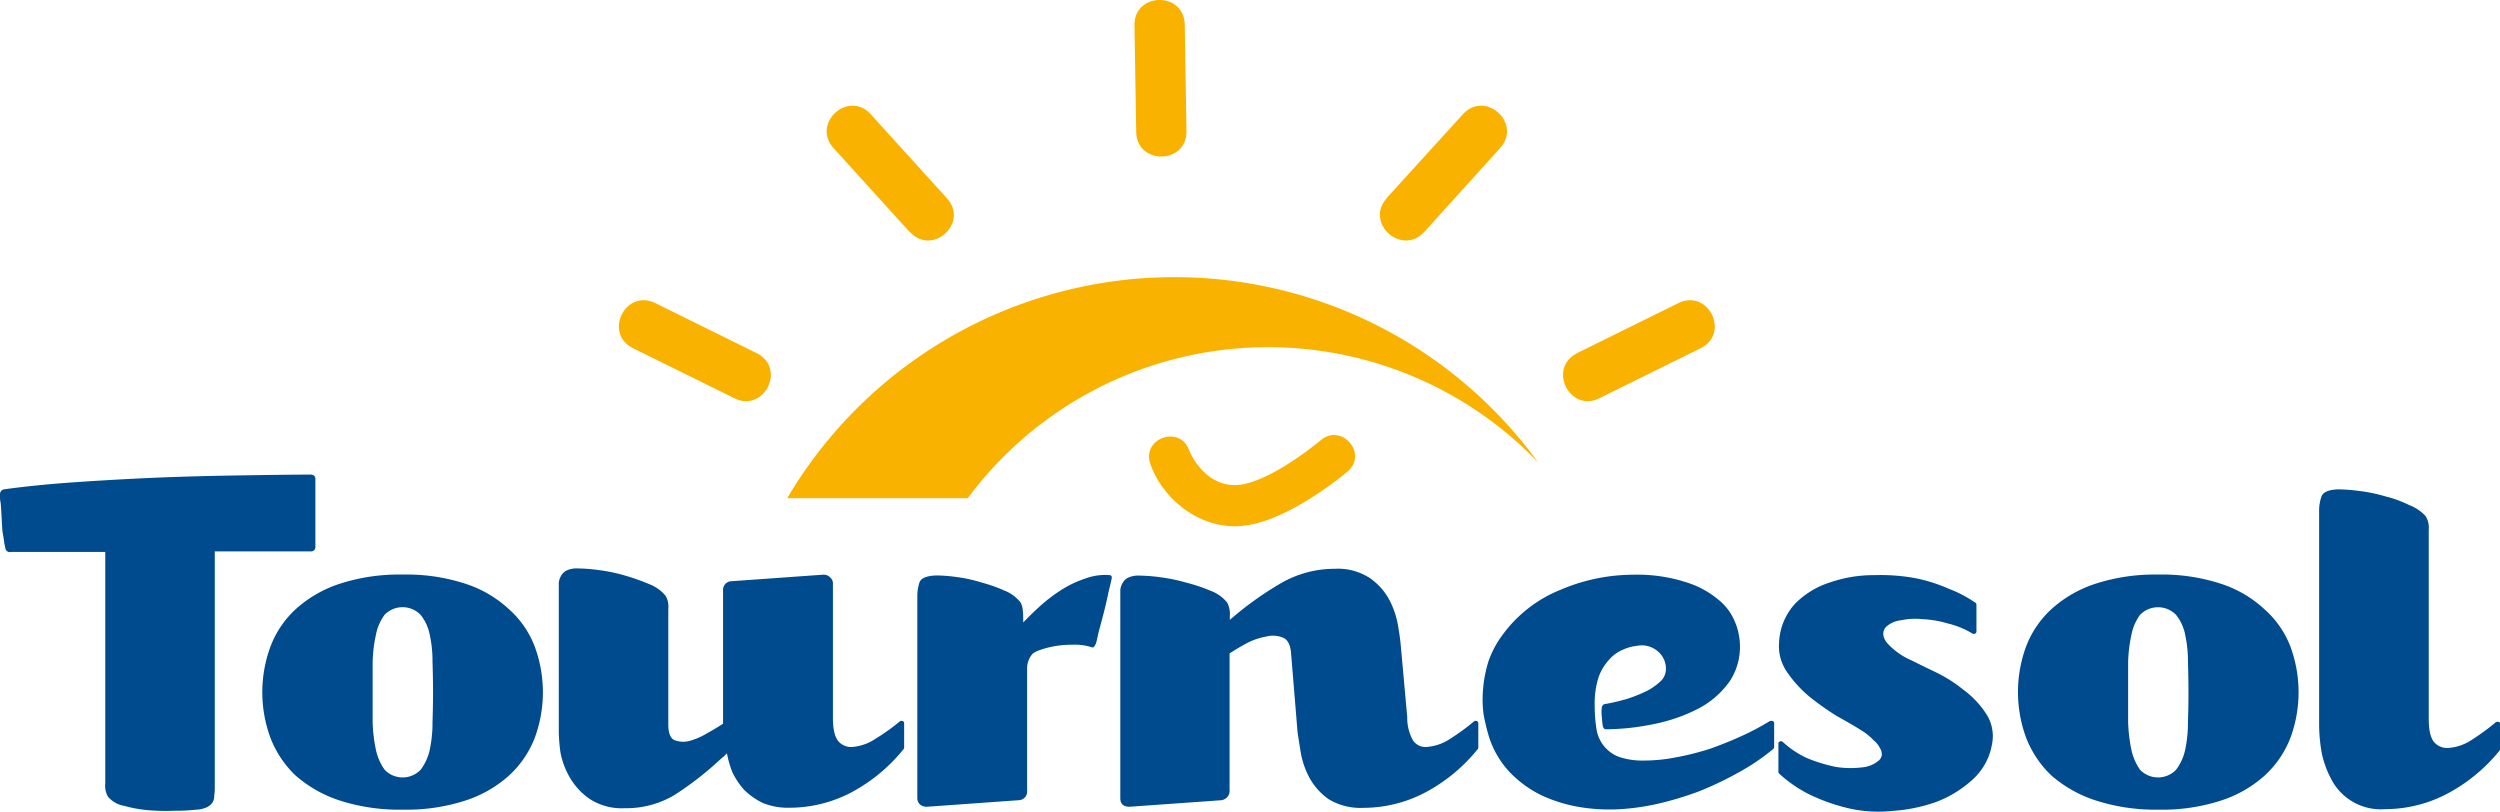 <svg xmlns="http://www.w3.org/2000/svg" width="151.41mm" height="49.17mm" viewBox="0 0 429.19 139.38"><defs><style>      .cls-1 {        fill: #004a8e;      }      .cls-2 {        fill: #fab200;      }    </style></defs><g id="Foreground"><g><path class="cls-1" d="M56.77,81.48a.74.74,0,0,1,.84.84v11.5a.74.74,0,0,1-.84.84H40.34v40.7a9,9,0,0,1-.09,1.22A2.44,2.44,0,0,1,40,137.7a2.57,2.57,0,0,1-.93.84,4.89,4.89,0,0,1-2,.47,32,32,0,0,1-3.73.18A36,36,0,0,1,29,139.1a22.69,22.69,0,0,1-4.2-.75A4.69,4.69,0,0,1,22,136.77a3.78,3.78,0,0,1-.46-2.24V94.76H5.33a.76.76,0,0,1-.93-.56,7.18,7.18,0,0,0-.18-.84c-.07-.56-.16-1.19-.29-1.87s-.24-4.63-.37-5.25-.09-1.15-.09-1.4A.83.83,0,0,1,4.22,84q5.4-.75,12.22-1.22T30.35,82c4.8-.19,9.46-.31,14-.38S53.1,81.48,56.77,81.48Z" transform="translate(-3.47)"></path><g><path class="cls-2" d="M207.61,77.28c.08.21,2.42,6,7.86,6s14.36-7.37,14.75-7.71c3.61-3,8.17,2.36,4.57,5.41a62.59,62.59,0,0,1-6.32,4.56c-3.39,2.13-8.42,4.81-13,4.81-6.45,0-12.37-4.71-14.49-10.63C199.34,75.31,206,72.86,207.61,77.28Zm-69,8.25a77.2,77.2,0,0,1,128.91-6.16,64.22,64.22,0,0,0-97.91,6.16Zm21-45.73L146.59,25.45c-3.87-4.26,2.51-10.07,6.38-5.82L166,34C169.91,38.24,163.53,44.05,159.66,39.8ZM129.53,68.36l-17.36-8.57C107,57.24,110.83,49.5,116,52.05l17.36,8.57C138.51,63.17,134.69,70.91,129.53,68.36Zm69-45.73-.3-18.24c-.1-5.76,8.53-5.9,8.63-.15l.3,18.25C207.25,28.24,198.63,28.38,198.53,22.63Zm43,11.36,13.07-14.36c3.88-4.25,10.26,1.56,6.38,5.82L248,39.8C244.08,44.05,237.7,38.24,241.57,34Zm32.69,26.63,17.36-8.57c5.16-2.55,9,5.19,3.83,7.74l-17.36,8.57C272.93,70.91,269.1,63.17,274.26,60.62Z" transform="translate(-3.47)"></path><path class="cls-1" d="M192,108.82l.84-3.17c.32-1.19.59-2.37.84-3.55s.53-2.15.66-2.9c0-.31-.13-.46-.38-.46a9.51,9.51,0,0,0-4.1.56,18.18,18.18,0,0,0-4,1.86,27.52,27.52,0,0,0-3.73,2.8c-1.12,1-2.12,2-3,2.9v-.75a12.41,12.41,0,0,0-.09-1.49,3,3,0,0,0-.38-1.21,6.59,6.59,0,0,0-2.7-2,26.4,26.4,0,0,0-4-1.41,25,25,0,0,0-4.2-.93,27.72,27.72,0,0,0-3.54-.28c-1.69.06-2.65.47-2.9,1.21a7.64,7.64,0,0,0-.37,2.43V137a1.49,1.49,0,0,0,.47,1.12,1.81,1.81,0,0,0,1.21.38l15.68-1.12a1.48,1.48,0,0,0,1.49-1.59v-21a3.7,3.7,0,0,1,1-2.61,4.66,4.66,0,0,1,1.12-.56,16.23,16.23,0,0,1,2.43-.65,15.46,15.46,0,0,1,3.08-.28,9.46,9.46,0,0,1,3.27.37c.31.12.5.12.56,0a2,2,0,0,0,.37-.65C191.7,110.22,191.83,109.69,192,108.82Z" transform="translate(-3.47)"></path><path class="cls-1" d="M158.59,128.61a.34.34,0,0,0,.1-.28v-4.11a.41.41,0,0,0-.47-.46.39.39,0,0,0-.28.09,34.67,34.67,0,0,1-4.2,3,8.3,8.3,0,0,1-4.11,1.4,2.94,2.94,0,0,1-2.24-1c-.62-.75-.93-2.09-.93-4v-23a1.35,1.35,0,0,0-.47-1.12,1.59,1.59,0,0,0-1.21-.47l-15.69,1.12a1.48,1.48,0,0,0-1.49,1.59v22.87c-.75.5-1.68,1.06-2.8,1.68a11.48,11.48,0,0,1-3.08,1.31,4.14,4.14,0,0,1-2.52-.19c-.69-.37-1-1.27-1-2.7V104.53a3.74,3.74,0,0,0-.46-2.24,6.85,6.85,0,0,0-2.8-2,37.68,37.68,0,0,0-4.21-1.49,28.32,28.32,0,0,0-4.48-.93,27.72,27.72,0,0,0-3.54-.28,4,4,0,0,0-2,.37,2.27,2.27,0,0,0-.94.93,3.15,3.15,0,0,0-.37,1.12v25.68a29.08,29.08,0,0,0,.28,3.45,13.51,13.51,0,0,0,1.59,4.3,11.49,11.49,0,0,0,3.45,3.73,10.1,10.1,0,0,0,6,1.58,16.13,16.13,0,0,0,8.5-2.24,55.21,55.21,0,0,0,7.93-6.16c.13-.12.32-.28.56-.46l.56-.56a17.19,17.19,0,0,0,.94,3.26,13,13,0,0,0,2,3,12.09,12.09,0,0,0,3.17,2.24,11.41,11.41,0,0,0,4.67.84,22.9,22.9,0,0,0,10.36-2.52A29,29,0,0,0,158.59,128.61Z" transform="translate(-3.47)"></path><path class="cls-1" d="M90.88,104.62a20,20,0,0,0-7.47-4.39,32.45,32.45,0,0,0-10.82-1.59,33.06,33.06,0,0,0-10.83,1.59,21,21,0,0,0-7.57,4.39A16.91,16.91,0,0,0,49.9,111a22.65,22.65,0,0,0,0,15.68,17.81,17.81,0,0,0,4.29,6.44,21.75,21.75,0,0,0,7.57,4.3A33.34,33.34,0,0,0,72.59,139a32.73,32.73,0,0,0,10.82-1.58,20.66,20.66,0,0,0,7.47-4.3,17.22,17.22,0,0,0,4.39-6.44,22.65,22.65,0,0,0,0-15.68A16.38,16.38,0,0,0,90.88,104.62ZM77.72,123.94a22.45,22.45,0,0,1-.47,4.76,8.56,8.56,0,0,1-1.58,3.46,4.28,4.28,0,0,1-6.16,0A9.2,9.2,0,0,1,68,128.7a26.8,26.8,0,0,1-.56-4.76V113.67A25,25,0,0,1,68,109a8.36,8.36,0,0,1,1.5-3.46,4.3,4.3,0,0,1,6.16,0A7.82,7.82,0,0,1,77.25,109a21.1,21.1,0,0,1,.47,4.66c.06,1.75.09,3.46.09,5.14S77.78,122.2,77.72,123.94Z" transform="translate(-3.47)"></path><path class="cls-1" d="M340.44,118.34a24.15,24.15,0,0,0-4.95-3.08c-1.68-.81-2.95-1.43-3.82-1.87a12.14,12.14,0,0,1-4.3-3.08c-.74-1-.78-2-.09-2.7a4.48,4.48,0,0,1,2.52-1.12,12,12,0,0,1,3.74-.19,18.12,18.12,0,0,1,4.38.75,14.8,14.8,0,0,1,4.11,1.68.39.39,0,0,0,.28.09.42.42,0,0,0,.47-.47v-4.48a.43.43,0,0,0-.28-.46,21.4,21.4,0,0,0-4.49-2.34,27.69,27.69,0,0,0-5.5-1.77,33.18,33.18,0,0,0-7.28-.56,22.85,22.85,0,0,0-7.47,1.21,14.7,14.7,0,0,0-6.07,3.64,10.55,10.55,0,0,0-2.8,6.82,7.76,7.76,0,0,0,1.4,5,20.52,20.52,0,0,0,3.83,4.2,47.9,47.9,0,0,0,4.76,3.36q2.52,1.39,4,2.33a10.31,10.31,0,0,1,2.24,1.78,4.12,4.12,0,0,1,1.12,1.4,1.83,1.83,0,0,1,.28,1.21,1.67,1.67,0,0,1-.46.84,5.18,5.18,0,0,1-3,1.22,15.82,15.82,0,0,1-4.48-.1,27.07,27.07,0,0,1-4.86-1.49,15.8,15.8,0,0,1-4.2-2.8.34.34,0,0,0-.28-.1.41.41,0,0,0-.46.47v4.76a.52.52,0,0,0,.18.37,22.83,22.83,0,0,0,5,3.46,32.47,32.47,0,0,0,7.19,2.52,23.19,23.19,0,0,0,7.28.37,27.69,27.69,0,0,0,7.56-1.58,19.59,19.59,0,0,0,6.17-3.83,10.49,10.49,0,0,0,3.26-5.88,7,7,0,0,0-1-5.42A16,16,0,0,0,340.44,118.34Z" transform="translate(-3.47)"></path><path class="cls-1" d="M392.25,104.62a20,20,0,0,0-7.47-4.39A32.45,32.45,0,0,0,374,98.64a33.06,33.06,0,0,0-10.83,1.59,21,21,0,0,0-7.57,4.39,16.91,16.91,0,0,0-4.29,6.35,22.65,22.65,0,0,0,0,15.68,17.81,17.81,0,0,0,4.29,6.44,21.75,21.75,0,0,0,7.57,4.3A33.34,33.34,0,0,0,374,139a32.73,32.73,0,0,0,10.82-1.58,20.66,20.66,0,0,0,7.47-4.3,17.22,17.22,0,0,0,4.39-6.44,22.65,22.65,0,0,0,0-15.68A16.38,16.38,0,0,0,392.25,104.62Zm-13.16,19.32a22.45,22.45,0,0,1-.47,4.76,8.56,8.56,0,0,1-1.58,3.46,4.29,4.29,0,0,1-6.17,0,9.35,9.35,0,0,1-1.49-3.46,26.8,26.8,0,0,1-.56-4.76V113.67a25,25,0,0,1,.56-4.66,8.49,8.49,0,0,1,1.49-3.46,4.31,4.31,0,0,1,6.17,0,7.82,7.82,0,0,1,1.58,3.46,21.1,21.1,0,0,1,.47,4.66c.06,1.75.09,3.46.09,5.14S379.15,122.2,379.09,123.94Z" transform="translate(-3.47)"></path><path class="cls-1" d="M432.19,123.92a.41.41,0,0,0-.28.1,39.33,39.33,0,0,1-4.1,3,8.33,8.33,0,0,1-4.2,1.4,3,3,0,0,1-2.25-1q-.93-1.12-.93-4V90.91a3.67,3.67,0,0,0-.56-2.33,7.31,7.31,0,0,0-2.8-1.87A19.94,19.94,0,0,0,413,85.22a27.46,27.46,0,0,0-4.48-.93,29.94,29.94,0,0,0-3.64-.28c-1.68.06-2.64.49-2.89,1.3a7.35,7.35,0,0,0-.38,2.34v36.74a28.29,28.29,0,0,0,.47,5,17.16,17.16,0,0,0,1.77,4.67,9.59,9.59,0,0,0,9.15,4.85,22.9,22.9,0,0,0,10.36-2.52,29,29,0,0,0,9.25-7.56.41.41,0,0,0,.09-.28v-4.11A.42.42,0,0,0,432.19,123.92Z" transform="translate(-3.47)"></path><path class="cls-1" d="M307.86,128.61c.13-.12.19-.22.19-.28v-4.11a.41.41,0,0,0-.47-.46.55.55,0,0,0-.37.09,44.14,44.14,0,0,1-4.57,2.43c-1.75.81-3.58,1.55-5.51,2.24a47.76,47.76,0,0,1-5.88,1.49,28.93,28.93,0,0,1-5.42.56,12.79,12.79,0,0,1-4.48-.65,6.09,6.09,0,0,1-3.83-4.95,25.43,25.43,0,0,1-.28-3.83,14.81,14.81,0,0,1,.66-4.85,8.62,8.62,0,0,1,1.86-3.08,6.33,6.33,0,0,1,2.34-1.68,7.92,7.92,0,0,1,2.43-.66,4.2,4.2,0,0,1,3.54.94,3.87,3.87,0,0,1,1.4,3.08,2.91,2.91,0,0,1-.84,2,10.89,10.89,0,0,1-2.33,1.68,27,27,0,0,1-3.46,1.4,35.34,35.34,0,0,1-4,.93,1,1,0,0,0-.37.47,7.23,7.23,0,0,0,0,1.77q.09,1.13.18,1.59c.13.31.28.47.47.47a41,41,0,0,0,8-.84,29.21,29.21,0,0,0,7.75-2.62,15.27,15.27,0,0,0,5.6-4.85,10.81,10.81,0,0,0,1.59-7.47,10.53,10.53,0,0,0-.84-2.89,9.3,9.3,0,0,0-2.71-3.55,15.8,15.8,0,0,0-5.51-3,27.2,27.2,0,0,0-9.24-1.31,31.81,31.81,0,0,0-12.23,2.52,22.9,22.9,0,0,0-10,7.66,17,17,0,0,0-2.52,4.67,21.75,21.75,0,0,0-.93,4.76,19.9,19.9,0,0,0,.09,4.39q.38,2,.84,3.54a15.85,15.85,0,0,0,3.64,6.35,19.24,19.24,0,0,0,5.51,4,25.6,25.6,0,0,0,6.53,2,31.43,31.43,0,0,0,6.72.37,40,40,0,0,0,6.91-1,56.41,56.41,0,0,0,7-2.14,59.56,59.56,0,0,0,6.63-3.18A36.89,36.89,0,0,0,307.86,128.61Z" transform="translate(-3.47)"></path><path class="cls-1" d="M256.8,123.76a.39.39,0,0,0-.28.09,38.48,38.48,0,0,1-4.11,3,8.37,8.37,0,0,1-4.2,1.4,2.61,2.61,0,0,1-2.15-1.12,7.86,7.86,0,0,1-1-4l-1.12-12.41c-.07-.81-.22-1.93-.47-3.36a14.81,14.81,0,0,0-1.49-4.39,10.7,10.7,0,0,0-3.36-3.74,10,10,0,0,0-6-1.58,18.42,18.42,0,0,0-9.15,2.42,57.11,57.11,0,0,0-8.87,6.35v-.65a4.22,4.22,0,0,0-.46-2.33,6.59,6.59,0,0,0-2.8-2,28.74,28.74,0,0,0-4.2-1.41,30,30,0,0,0-4.48-.93,28,28,0,0,0-3.55-.28,4.15,4.15,0,0,0-2,.37,2.24,2.24,0,0,0-.94.94,3,3,0,0,0-.37,1.12V137c0,1,.5,1.5,1.59,1.5l15.77-1.12a1.72,1.72,0,0,0,.94-.47,1.53,1.53,0,0,0,.46-1.12V112.18c.75-.5,1.68-1.06,2.81-1.68a11.32,11.32,0,0,1,3.45-1.21,4.48,4.48,0,0,1,2.89.18c.81.31,1.28,1.19,1.4,2.62l1.12,13.63c.13.87.31,2,.56,3.54a14.62,14.62,0,0,0,1.5,4.3,11.09,11.09,0,0,0,3.27,3.64,10.64,10.64,0,0,0,6,1.49,22.9,22.9,0,0,0,10.36-2.52,29,29,0,0,0,9.24-7.56.34.34,0,0,0,.1-.28v-4.11A.41.41,0,0,0,256.8,123.76Z" transform="translate(-3.47)"></path></g></g></g></svg>